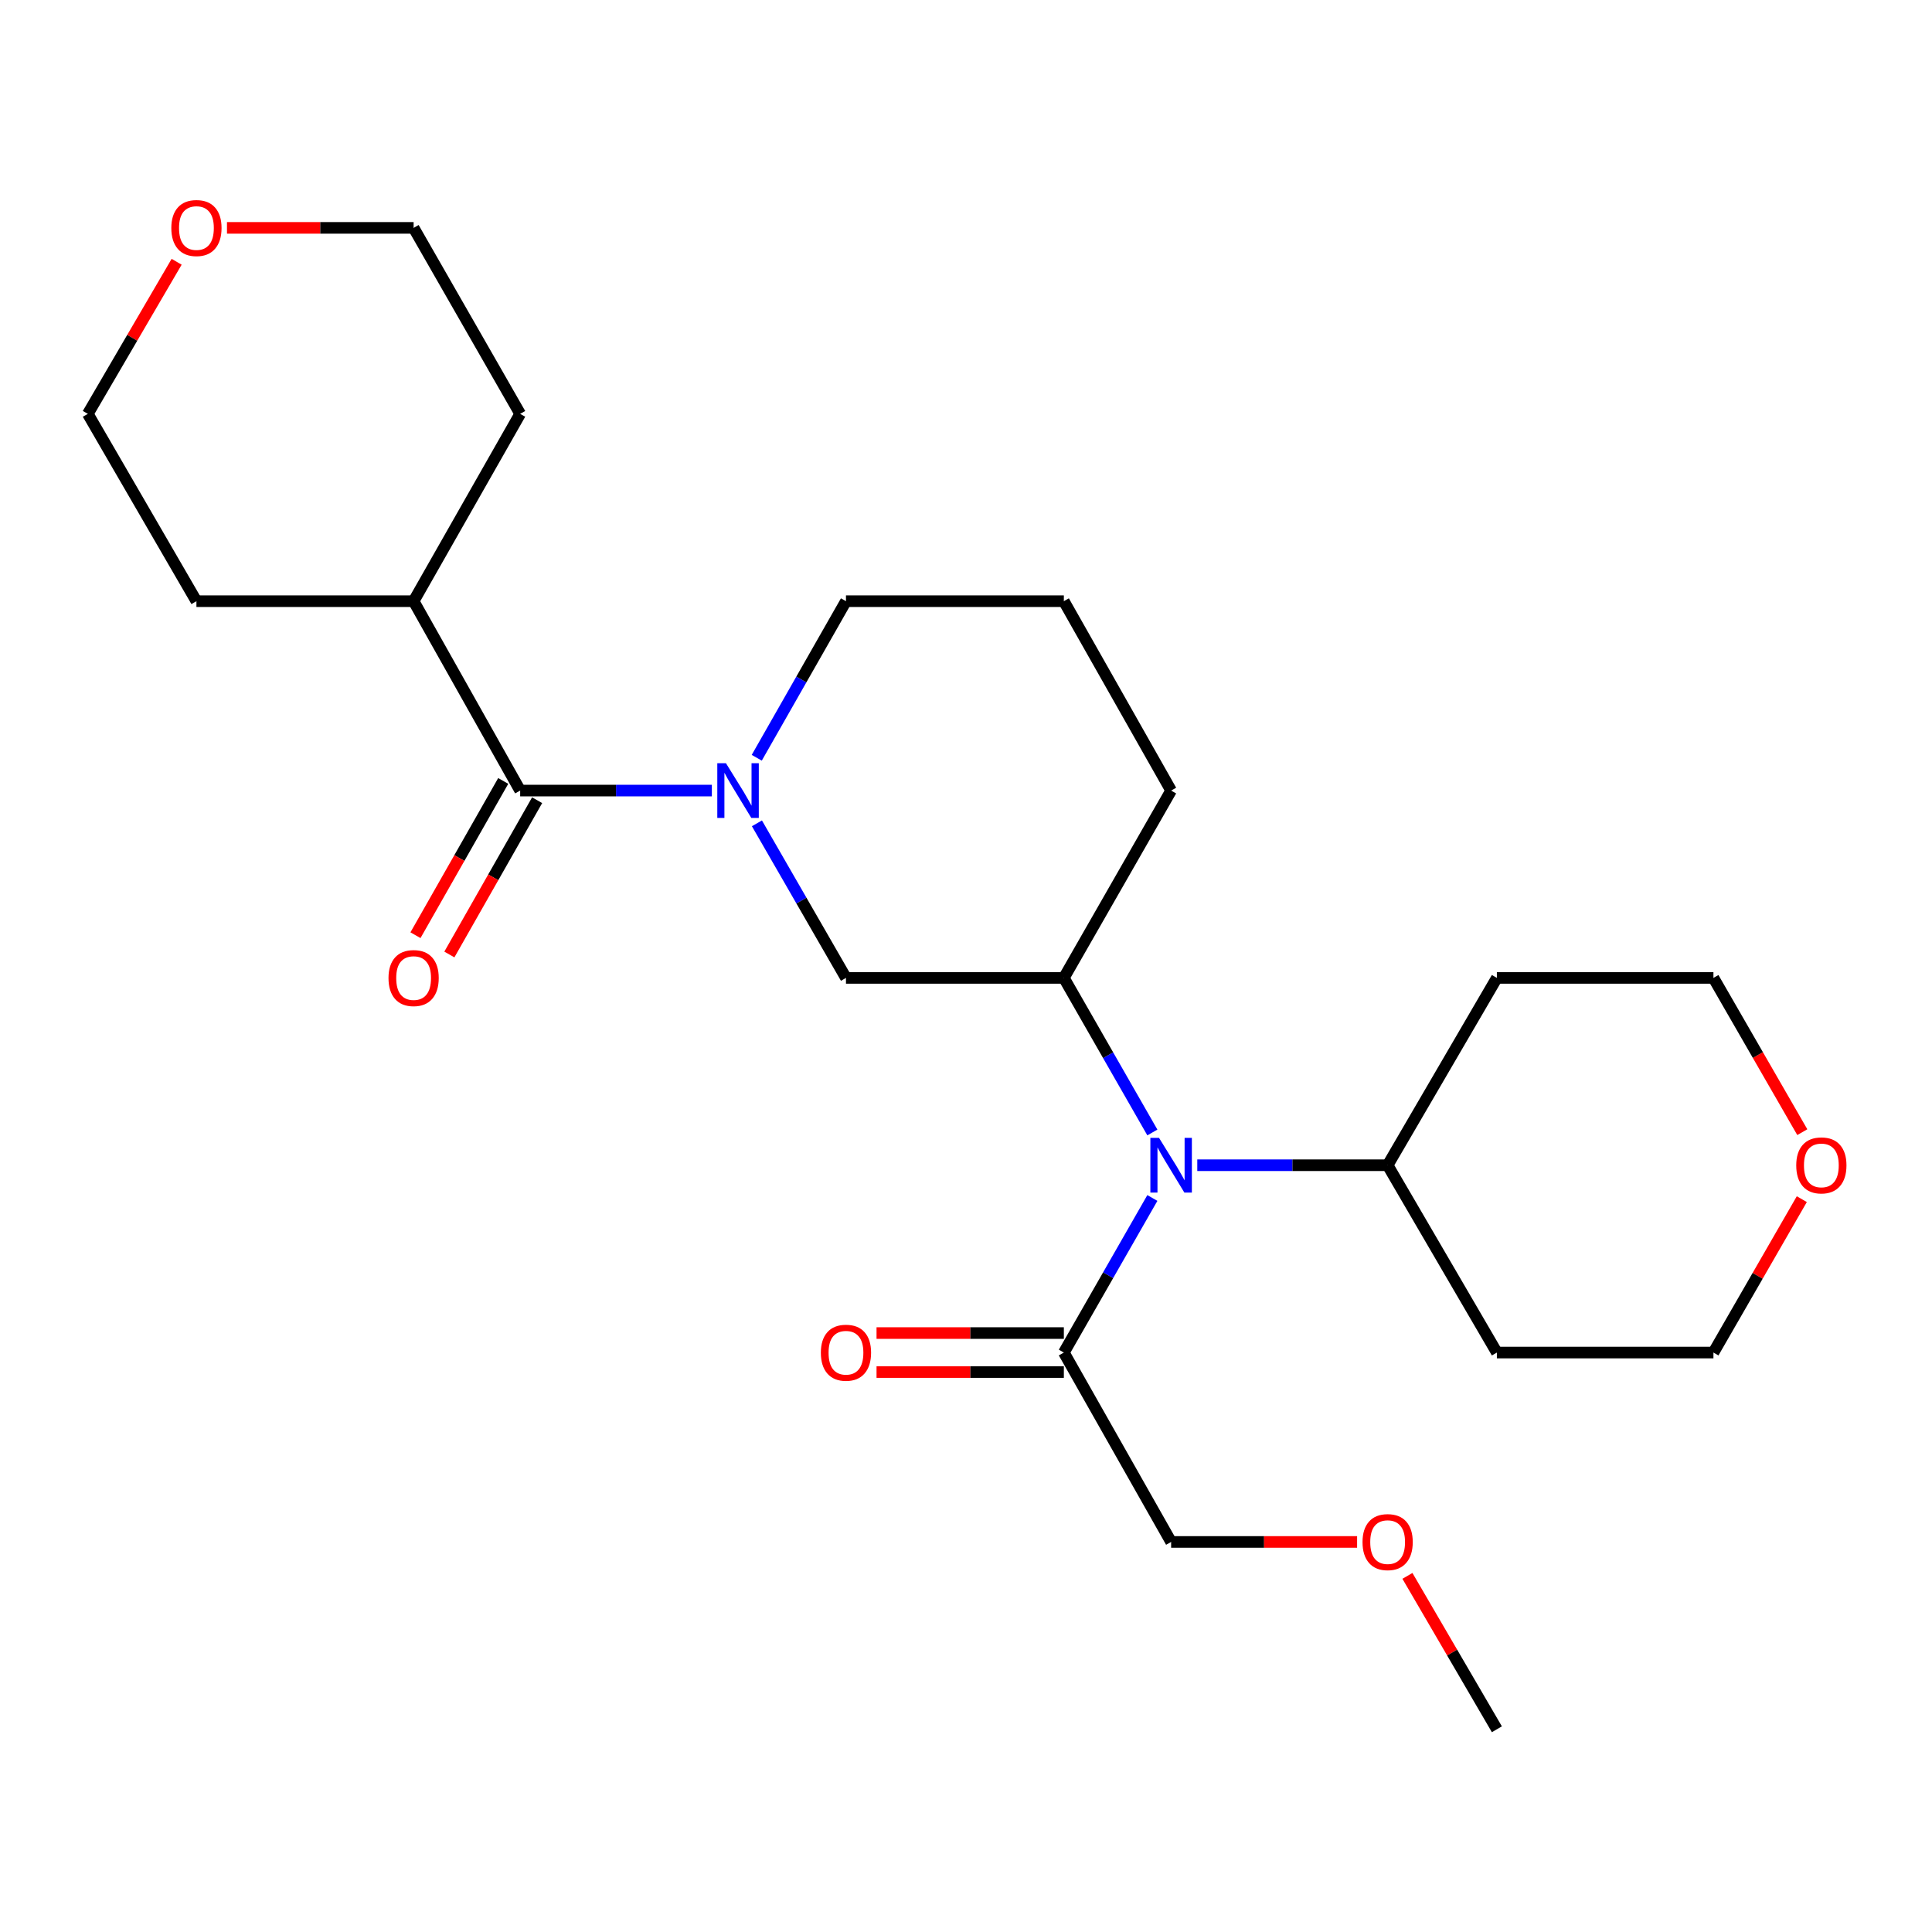 <?xml version='1.0' encoding='iso-8859-1'?>
<svg version='1.1' baseProfile='full'
              xmlns='http://www.w3.org/2000/svg'
                      xmlns:rdkit='http://www.rdkit.org/xml'
                      xmlns:xlink='http://www.w3.org/1999/xlink'
                  xml:space='preserve'
width='1000px' height='1000px' viewBox='0 0 1000 1000'>
<!-- END OF HEADER -->
<rect style='opacity:1.0;fill:#FFFFFF;stroke:none' width='1000' height='1000' x='0' y='0'> </rect>
<path class='bond-0' d='M 368.455,409.2 L 318.848,409.2' style='fill:none;fill-rule:evenodd;stroke:#0000FF;stroke-width:6px;stroke-linecap:butt;stroke-linejoin:miter;stroke-opacity:1' />
<path class='bond-0' d='M 318.848,409.2 L 269.241,409.2' style='fill:none;fill-rule:evenodd;stroke:#000000;stroke-width:6px;stroke-linecap:butt;stroke-linejoin:miter;stroke-opacity:1' />
<path class='bond-3' d='M 391.783,426.157 L 414.828,466.159' style='fill:none;fill-rule:evenodd;stroke:#0000FF;stroke-width:6px;stroke-linecap:butt;stroke-linejoin:miter;stroke-opacity:1' />
<path class='bond-3' d='M 414.828,466.159 L 437.873,506.16' style='fill:none;fill-rule:evenodd;stroke:#000000;stroke-width:6px;stroke-linecap:butt;stroke-linejoin:miter;stroke-opacity:1' />
<path class='bond-11' d='M 391.69,392.219 L 414.782,351.696' style='fill:none;fill-rule:evenodd;stroke:#0000FF;stroke-width:6px;stroke-linecap:butt;stroke-linejoin:miter;stroke-opacity:1' />
<path class='bond-11' d='M 414.782,351.696 L 437.873,311.173' style='fill:none;fill-rule:evenodd;stroke:#000000;stroke-width:6px;stroke-linecap:butt;stroke-linejoin:miter;stroke-opacity:1' />
<path class='bond-5' d='M 260.467,404.209 L 237.757,444.135' style='fill:none;fill-rule:evenodd;stroke:#000000;stroke-width:6px;stroke-linecap:butt;stroke-linejoin:miter;stroke-opacity:1' />
<path class='bond-5' d='M 237.757,444.135 L 215.046,484.061' style='fill:none;fill-rule:evenodd;stroke:#FF0000;stroke-width:6px;stroke-linecap:butt;stroke-linejoin:miter;stroke-opacity:1' />
<path class='bond-5' d='M 278.014,414.19 L 255.303,454.116' style='fill:none;fill-rule:evenodd;stroke:#000000;stroke-width:6px;stroke-linecap:butt;stroke-linejoin:miter;stroke-opacity:1' />
<path class='bond-5' d='M 255.303,454.116 L 232.592,494.042' style='fill:none;fill-rule:evenodd;stroke:#FF0000;stroke-width:6px;stroke-linecap:butt;stroke-linejoin:miter;stroke-opacity:1' />
<path class='bond-8' d='M 269.241,409.2 L 214.087,311.173' style='fill:none;fill-rule:evenodd;stroke:#000000;stroke-width:6px;stroke-linecap:butt;stroke-linejoin:miter;stroke-opacity:1' />
<path class='bond-1' d='M 596.462,586.168 L 573.554,546.164' style='fill:none;fill-rule:evenodd;stroke:#0000FF;stroke-width:6px;stroke-linecap:butt;stroke-linejoin:miter;stroke-opacity:1' />
<path class='bond-1' d='M 573.554,546.164 L 550.647,506.16' style='fill:none;fill-rule:evenodd;stroke:#000000;stroke-width:6px;stroke-linecap:butt;stroke-linejoin:miter;stroke-opacity:1' />
<path class='bond-4' d='M 596.462,620.075 L 573.554,660.078' style='fill:none;fill-rule:evenodd;stroke:#0000FF;stroke-width:6px;stroke-linecap:butt;stroke-linejoin:miter;stroke-opacity:1' />
<path class='bond-4' d='M 573.554,660.078 L 550.647,700.082' style='fill:none;fill-rule:evenodd;stroke:#000000;stroke-width:6px;stroke-linecap:butt;stroke-linejoin:miter;stroke-opacity:1' />
<path class='bond-6' d='M 619.712,603.121 L 668.974,603.121' style='fill:none;fill-rule:evenodd;stroke:#0000FF;stroke-width:6px;stroke-linecap:butt;stroke-linejoin:miter;stroke-opacity:1' />
<path class='bond-6' d='M 668.974,603.121 L 718.237,603.121' style='fill:none;fill-rule:evenodd;stroke:#000000;stroke-width:6px;stroke-linecap:butt;stroke-linejoin:miter;stroke-opacity:1' />
<path class='bond-2' d='M 550.647,506.16 L 437.873,506.16' style='fill:none;fill-rule:evenodd;stroke:#000000;stroke-width:6px;stroke-linecap:butt;stroke-linejoin:miter;stroke-opacity:1' />
<path class='bond-25' d='M 550.647,506.16 L 606.17,409.2' style='fill:none;fill-rule:evenodd;stroke:#000000;stroke-width:6px;stroke-linecap:butt;stroke-linejoin:miter;stroke-opacity:1' />
<path class='bond-7' d='M 550.647,689.989 L 502.17,689.989' style='fill:none;fill-rule:evenodd;stroke:#000000;stroke-width:6px;stroke-linecap:butt;stroke-linejoin:miter;stroke-opacity:1' />
<path class='bond-7' d='M 502.17,689.989 L 453.693,689.989' style='fill:none;fill-rule:evenodd;stroke:#FF0000;stroke-width:6px;stroke-linecap:butt;stroke-linejoin:miter;stroke-opacity:1' />
<path class='bond-7' d='M 550.647,710.175 L 502.17,710.175' style='fill:none;fill-rule:evenodd;stroke:#000000;stroke-width:6px;stroke-linecap:butt;stroke-linejoin:miter;stroke-opacity:1' />
<path class='bond-7' d='M 502.17,710.175 L 453.693,710.175' style='fill:none;fill-rule:evenodd;stroke:#FF0000;stroke-width:6px;stroke-linecap:butt;stroke-linejoin:miter;stroke-opacity:1' />
<path class='bond-15' d='M 550.647,700.082 L 606.17,798.108' style='fill:none;fill-rule:evenodd;stroke:#000000;stroke-width:6px;stroke-linecap:butt;stroke-linejoin:miter;stroke-opacity:1' />
<path class='bond-12' d='M 718.237,603.121 L 774.78,506.16' style='fill:none;fill-rule:evenodd;stroke:#000000;stroke-width:6px;stroke-linecap:butt;stroke-linejoin:miter;stroke-opacity:1' />
<path class='bond-13' d='M 718.237,603.121 L 774.78,700.082' style='fill:none;fill-rule:evenodd;stroke:#000000;stroke-width:6px;stroke-linecap:butt;stroke-linejoin:miter;stroke-opacity:1' />
<path class='bond-22' d='M 214.087,311.173 L 269.241,214.212' style='fill:none;fill-rule:evenodd;stroke:#000000;stroke-width:6px;stroke-linecap:butt;stroke-linejoin:miter;stroke-opacity:1' />
<path class='bond-23' d='M 214.087,311.173 L 101.673,311.173' style='fill:none;fill-rule:evenodd;stroke:#000000;stroke-width:6px;stroke-linecap:butt;stroke-linejoin:miter;stroke-opacity:1' />
<path class='bond-9' d='M 932.614,620.679 L 909.742,660.38' style='fill:none;fill-rule:evenodd;stroke:#FF0000;stroke-width:6px;stroke-linecap:butt;stroke-linejoin:miter;stroke-opacity:1' />
<path class='bond-9' d='M 909.742,660.38 L 886.87,700.082' style='fill:none;fill-rule:evenodd;stroke:#000000;stroke-width:6px;stroke-linecap:butt;stroke-linejoin:miter;stroke-opacity:1' />
<path class='bond-27' d='M 932.868,586.004 L 909.869,546.082' style='fill:none;fill-rule:evenodd;stroke:#FF0000;stroke-width:6px;stroke-linecap:butt;stroke-linejoin:miter;stroke-opacity:1' />
<path class='bond-27' d='M 909.869,546.082 L 886.87,506.16' style='fill:none;fill-rule:evenodd;stroke:#000000;stroke-width:6px;stroke-linecap:butt;stroke-linejoin:miter;stroke-opacity:1' />
<path class='bond-10' d='M 91.426,135.494 L 68.44,174.853' style='fill:none;fill-rule:evenodd;stroke:#FF0000;stroke-width:6px;stroke-linecap:butt;stroke-linejoin:miter;stroke-opacity:1' />
<path class='bond-10' d='M 68.44,174.853 L 45.455,214.212' style='fill:none;fill-rule:evenodd;stroke:#000000;stroke-width:6px;stroke-linecap:butt;stroke-linejoin:miter;stroke-opacity:1' />
<path class='bond-26' d='M 117.483,117.947 L 165.785,117.947' style='fill:none;fill-rule:evenodd;stroke:#FF0000;stroke-width:6px;stroke-linecap:butt;stroke-linejoin:miter;stroke-opacity:1' />
<path class='bond-26' d='M 165.785,117.947 L 214.087,117.947' style='fill:none;fill-rule:evenodd;stroke:#000000;stroke-width:6px;stroke-linecap:butt;stroke-linejoin:miter;stroke-opacity:1' />
<path class='bond-16' d='M 437.873,311.173 L 550.647,311.173' style='fill:none;fill-rule:evenodd;stroke:#000000;stroke-width:6px;stroke-linecap:butt;stroke-linejoin:miter;stroke-opacity:1' />
<path class='bond-18' d='M 774.78,506.16 L 886.87,506.16' style='fill:none;fill-rule:evenodd;stroke:#000000;stroke-width:6px;stroke-linecap:butt;stroke-linejoin:miter;stroke-opacity:1' />
<path class='bond-17' d='M 774.78,700.082 L 886.87,700.082' style='fill:none;fill-rule:evenodd;stroke:#000000;stroke-width:6px;stroke-linecap:butt;stroke-linejoin:miter;stroke-opacity:1' />
<path class='bond-14' d='M 606.17,409.2 L 550.647,311.173' style='fill:none;fill-rule:evenodd;stroke:#000000;stroke-width:6px;stroke-linecap:butt;stroke-linejoin:miter;stroke-opacity:1' />
<path class='bond-19' d='M 606.17,798.108 L 654.303,798.108' style='fill:none;fill-rule:evenodd;stroke:#000000;stroke-width:6px;stroke-linecap:butt;stroke-linejoin:miter;stroke-opacity:1' />
<path class='bond-19' d='M 654.303,798.108 L 702.435,798.108' style='fill:none;fill-rule:evenodd;stroke:#FF0000;stroke-width:6px;stroke-linecap:butt;stroke-linejoin:miter;stroke-opacity:1' />
<path class='bond-24' d='M 728.481,815.674 L 751.63,855.372' style='fill:none;fill-rule:evenodd;stroke:#FF0000;stroke-width:6px;stroke-linecap:butt;stroke-linejoin:miter;stroke-opacity:1' />
<path class='bond-24' d='M 751.63,855.372 L 774.78,895.069' style='fill:none;fill-rule:evenodd;stroke:#000000;stroke-width:6px;stroke-linecap:butt;stroke-linejoin:miter;stroke-opacity:1' />
<path class='bond-20' d='M 214.087,117.947 L 269.241,214.212' style='fill:none;fill-rule:evenodd;stroke:#000000;stroke-width:6px;stroke-linecap:butt;stroke-linejoin:miter;stroke-opacity:1' />
<path class='bond-21' d='M 45.455,214.212 L 101.673,311.173' style='fill:none;fill-rule:evenodd;stroke:#000000;stroke-width:6px;stroke-linecap:butt;stroke-linejoin:miter;stroke-opacity:1' />
<path  class='atom-0' d='M 375.754 395.04
L 385.034 410.04
Q 385.954 411.52, 387.434 414.2
Q 388.914 416.88, 388.994 417.04
L 388.994 395.04
L 392.754 395.04
L 392.754 423.36
L 388.874 423.36
L 378.914 406.96
Q 377.754 405.04, 376.514 402.84
Q 375.314 400.64, 374.954 399.96
L 374.954 423.36
L 371.274 423.36
L 371.274 395.04
L 375.754 395.04
' fill='#0000FF'/>
<path  class='atom-2' d='M 599.91 588.961
L 609.19 603.961
Q 610.11 605.441, 611.59 608.121
Q 613.07 610.801, 613.15 610.961
L 613.15 588.961
L 616.91 588.961
L 616.91 617.281
L 613.03 617.281
L 603.07 600.881
Q 601.91 598.961, 600.67 596.761
Q 599.47 594.561, 599.11 593.881
L 599.11 617.281
L 595.43 617.281
L 595.43 588.961
L 599.91 588.961
' fill='#0000FF'/>
<path  class='atom-6' d='M 201.087 506.24
Q 201.087 499.44, 204.447 495.64
Q 207.807 491.84, 214.087 491.84
Q 220.367 491.84, 223.727 495.64
Q 227.087 499.44, 227.087 506.24
Q 227.087 513.12, 223.687 517.04
Q 220.287 520.92, 214.087 520.92
Q 207.847 520.92, 204.447 517.04
Q 201.087 513.16, 201.087 506.24
M 214.087 517.72
Q 218.407 517.72, 220.727 514.84
Q 223.087 511.92, 223.087 506.24
Q 223.087 500.68, 220.727 497.88
Q 218.407 495.04, 214.087 495.04
Q 209.767 495.04, 207.407 497.84
Q 205.087 500.64, 205.087 506.24
Q 205.087 511.96, 207.407 514.84
Q 209.767 517.72, 214.087 517.72
' fill='#FF0000'/>
<path  class='atom-8' d='M 424.873 700.162
Q 424.873 693.362, 428.233 689.562
Q 431.593 685.762, 437.873 685.762
Q 444.153 685.762, 447.513 689.562
Q 450.873 693.362, 450.873 700.162
Q 450.873 707.042, 447.473 710.962
Q 444.073 714.842, 437.873 714.842
Q 431.633 714.842, 428.233 710.962
Q 424.873 707.082, 424.873 700.162
M 437.873 711.642
Q 442.193 711.642, 444.513 708.762
Q 446.873 705.842, 446.873 700.162
Q 446.873 694.602, 444.513 691.802
Q 442.193 688.962, 437.873 688.962
Q 433.553 688.962, 431.193 691.762
Q 428.873 694.562, 428.873 700.162
Q 428.873 705.882, 431.193 708.762
Q 433.553 711.642, 437.873 711.642
' fill='#FF0000'/>
<path  class='atom-10' d='M 929.729 603.201
Q 929.729 596.401, 933.089 592.601
Q 936.449 588.801, 942.729 588.801
Q 949.009 588.801, 952.369 592.601
Q 955.729 596.401, 955.729 603.201
Q 955.729 610.081, 952.329 614.001
Q 948.929 617.881, 942.729 617.881
Q 936.489 617.881, 933.089 614.001
Q 929.729 610.121, 929.729 603.201
M 942.729 614.681
Q 947.049 614.681, 949.369 611.801
Q 951.729 608.881, 951.729 603.201
Q 951.729 597.641, 949.369 594.841
Q 947.049 592.001, 942.729 592.001
Q 938.409 592.001, 936.049 594.801
Q 933.729 597.601, 933.729 603.201
Q 933.729 608.921, 936.049 611.801
Q 938.409 614.681, 942.729 614.681
' fill='#FF0000'/>
<path  class='atom-11' d='M 88.673 118.027
Q 88.673 111.227, 92.033 107.427
Q 95.393 103.627, 101.673 103.627
Q 107.953 103.627, 111.313 107.427
Q 114.673 111.227, 114.673 118.027
Q 114.673 124.907, 111.273 128.827
Q 107.873 132.707, 101.673 132.707
Q 95.433 132.707, 92.033 128.827
Q 88.673 124.947, 88.673 118.027
M 101.673 129.507
Q 105.993 129.507, 108.313 126.627
Q 110.673 123.707, 110.673 118.027
Q 110.673 112.467, 108.313 109.667
Q 105.993 106.827, 101.673 106.827
Q 97.353 106.827, 94.993 109.627
Q 92.673 112.427, 92.673 118.027
Q 92.673 123.747, 94.993 126.627
Q 97.353 129.507, 101.673 129.507
' fill='#FF0000'/>
<path  class='atom-20' d='M 705.237 798.188
Q 705.237 791.388, 708.597 787.588
Q 711.957 783.788, 718.237 783.788
Q 724.517 783.788, 727.877 787.588
Q 731.237 791.388, 731.237 798.188
Q 731.237 805.068, 727.837 808.988
Q 724.437 812.868, 718.237 812.868
Q 711.997 812.868, 708.597 808.988
Q 705.237 805.108, 705.237 798.188
M 718.237 809.668
Q 722.557 809.668, 724.877 806.788
Q 727.237 803.868, 727.237 798.188
Q 727.237 792.628, 724.877 789.828
Q 722.557 786.988, 718.237 786.988
Q 713.917 786.988, 711.557 789.788
Q 709.237 792.588, 709.237 798.188
Q 709.237 803.908, 711.557 806.788
Q 713.917 809.668, 718.237 809.668
' fill='#FF0000'/>
</svg>
